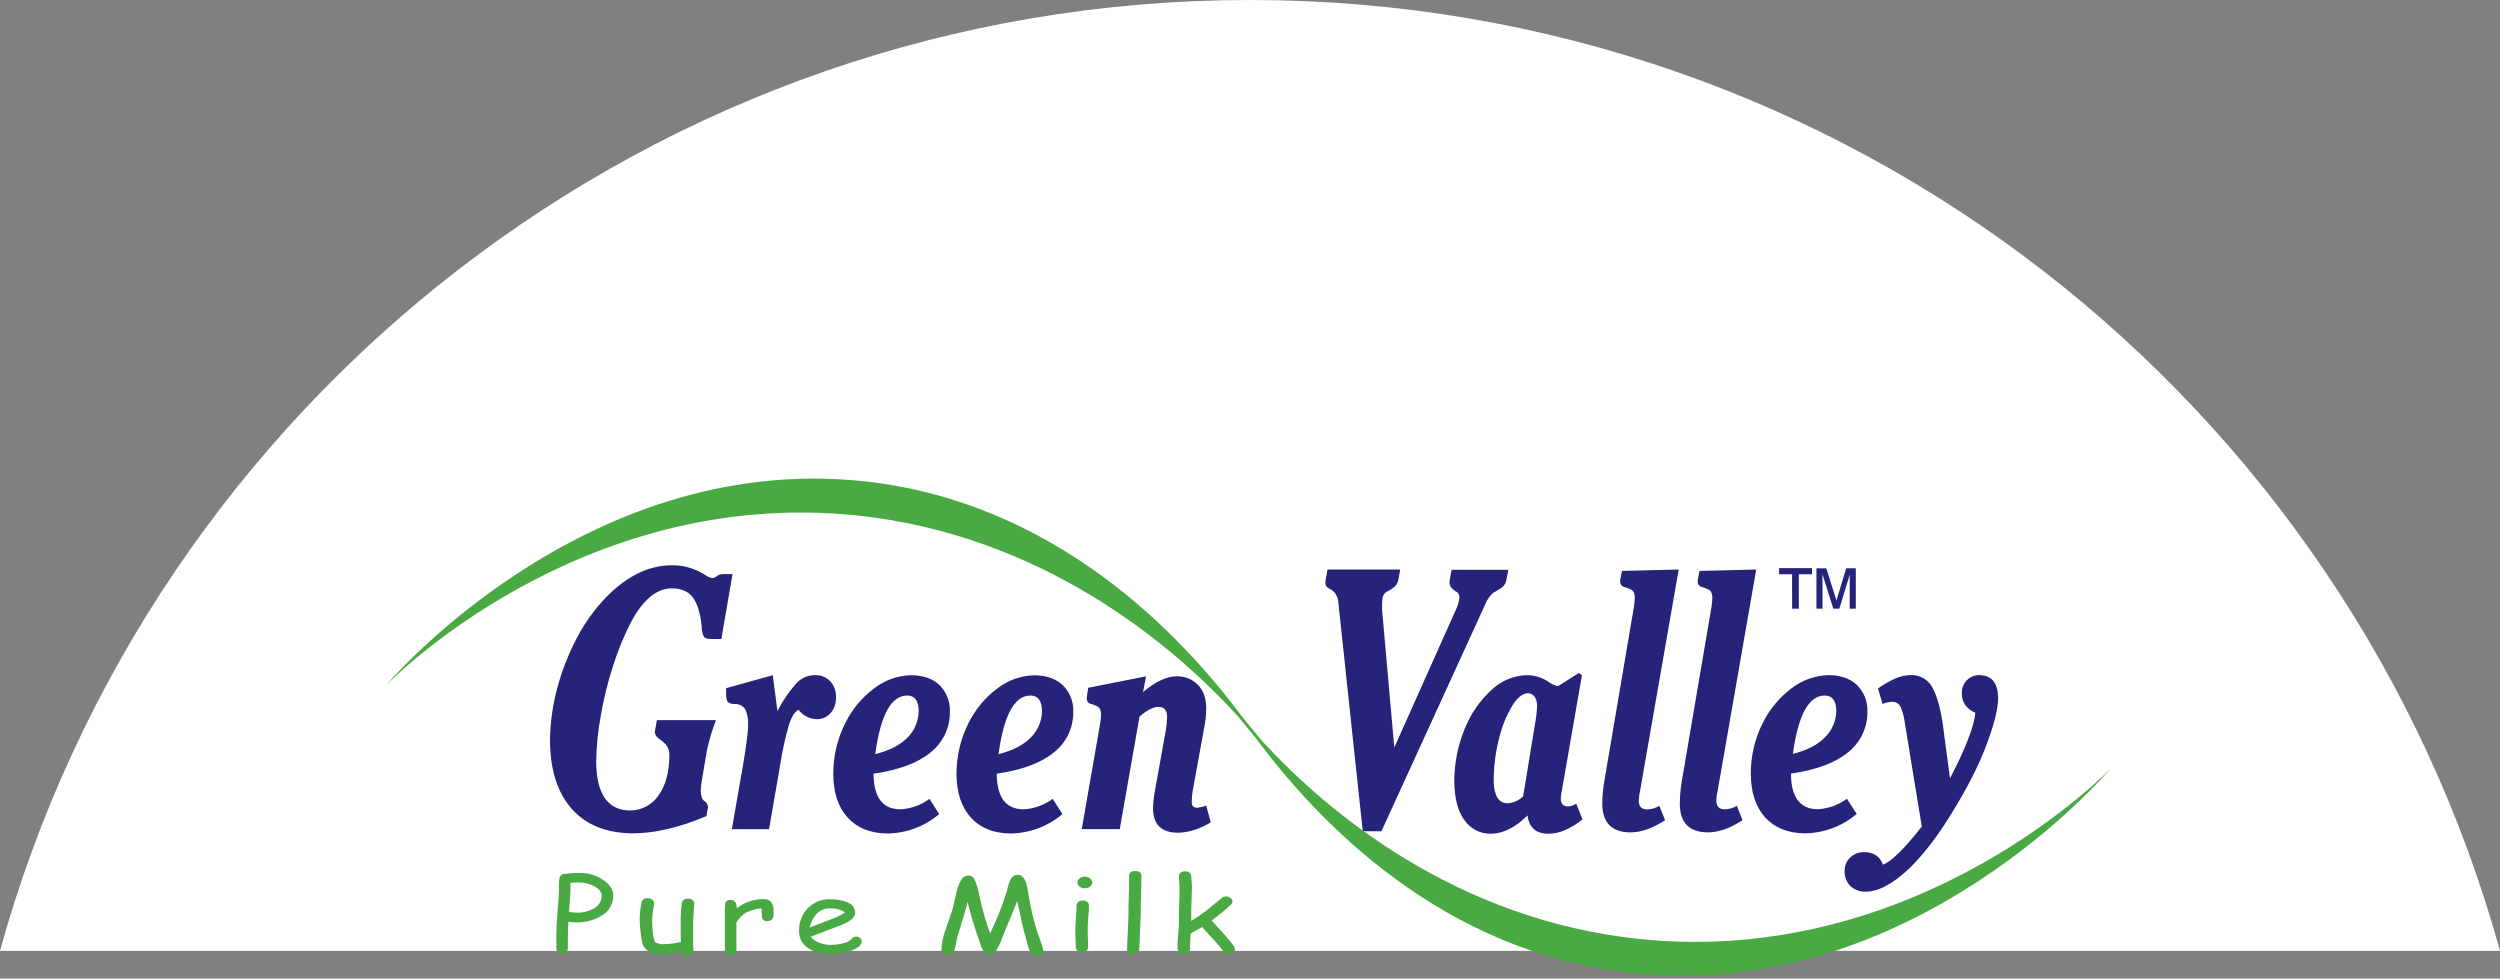 <svg xmlns="http://www.w3.org/2000/svg" width="350" height="137" viewBox="0 0 350 137">
  <rect x="0" y="0" width="350" height="137" fill="#808080" stroke="none"/>
  <g fill="none" fill-rule="evenodd">
    <path fill="#FFFFFF" d="M2.7986502e-12,133.119 C21.184,56.365 91.51,0 175,0 C258.49,0 328.816,56.365 350,133.119 L2.79953838e-12,133.119 Z"/>
    <g fill-rule="nonzero" transform="translate(54 67)">
      <path fill="#25237A" d="M196.889,13.394 L195.074,13.394 L195.074,12.54 L199.678,12.54 L199.678,13.394 L197.834,13.394 L197.834,18.209 L196.897,18.209 L196.889,13.394 Z M201.148,13.394 L202.66,18.209 L203.512,18.209 L204.96,13.466 L204.96,18.209 L205.812,18.209 L205.812,12.557 L204.466,12.557 L203.103,17.073 L201.684,12.562 L200.3,12.562 L200.3,18.209 L201.152,18.209 L201.148,13.394 Z M31.8,26.305 C32.473,24.156 33.328,22.069 34.355,20.065 C36.033,16.949 37.923,15.384 40.024,15.37 C41.383,15.37 42.38,15.797 43.006,16.651 C43.632,17.504 44.045,18.845 44.232,20.65 C44.221,21.157 44.325,21.661 44.535,22.123 C44.688,22.366 45.054,22.485 45.629,22.46 L46.988,22.46 L48.556,13.373 L47.278,13.373 C46.948,13.357 46.624,13.455 46.358,13.65 C46.187,13.82 45.959,13.919 45.719,13.927 C45.34,13.853 44.984,13.694 44.675,13.462 C44.12,13.115 43.529,12.829 42.912,12.609 C42.007,12.281 41.05,12.12 40.088,12.135 C36.877,12.135 33.816,13.61 30.905,16.561 C29.263,18.261 27.873,20.188 26.778,22.285 C25.596,24.519 24.67,26.88 24.018,29.323 C23.37,31.722 23.028,34.193 23,36.677 C23.026,40.803 24.045,43.995 26.058,46.251 C28.071,48.508 30.919,49.646 34.602,49.666 C37.66,49.666 41.093,48.868 44.901,47.25 L45.11,46.046 L45.11,45.893 C45.066,45.578 44.881,45.301 44.607,45.141 C44.309,44.958 44.134,44.476 44.1,43.677 C44.13,43.017 44.214,42.361 44.352,41.714 L44.961,38.086 C45.276,36.632 45.704,35.205 46.239,33.818 L37.967,33.818 L37.729,35.128 C37.703,35.226 37.686,35.324 37.669,35.427 C37.68,35.812 37.881,36.167 38.206,36.374 C38.556,36.614 38.884,36.886 39.185,37.185 C39.554,37.617 39.743,38.175 39.713,38.743 C39.696,41.091 39.197,42.953 38.214,44.33 C37.316,45.672 35.806,46.474 34.193,46.465 C31.08,46.439 29.508,44.168 29.466,39.665 C29.496,37.498 29.712,35.338 30.109,33.207 C30.509,30.87 31.075,28.563 31.8,26.305 Z M62.245,28.371 C61.655,27.783 60.844,27.473 60.013,27.518 C58.974,27.543 57.997,28.023 57.342,28.832 C56.361,29.965 55.522,31.214 54.842,32.55 L54.186,27.53 L47.657,29.345 L47.657,30.198 C47.657,30.809 47.755,31.184 47.972,31.338 C48.258,31.509 48.59,31.587 48.922,31.56 C49.489,31.548 50.022,31.831 50.332,32.307 C50.647,32.985 50.783,33.733 50.728,34.479 C50.77,35.145 50.536,37.04 50.016,40.169 L48.458,49.085 L53.667,49.085 L55.226,40.079 C55.506,38.249 55.897,36.437 56.397,34.654 C56.784,33.374 57.249,32.618 57.794,32.371 C58.399,33.179 59.342,33.662 60.349,33.681 C61.07,33.697 61.762,33.402 62.249,32.87 C62.786,32.261 63.069,31.467 63.037,30.655 C63.081,29.819 62.796,29 62.245,28.371 Z M76.3,38.329 C74.509,39.809 71.84,40.805 68.293,41.317 C68.319,44.642 69.571,46.302 72.067,46.302 C73.534,46.223 74.945,45.714 76.126,44.838 L77.484,46.973 C75.449,48.702 72.874,49.663 70.205,49.687 C67.846,49.664 66,48.92 64.668,47.455 C63.348,45.995 62.675,43.976 62.658,41.381 C62.646,38.915 63.214,36.48 64.315,34.274 C65.264,32.335 66.661,30.651 68.391,29.362 C69.877,28.22 71.686,27.579 73.557,27.53 C75.261,27.53 76.586,28.013 77.536,28.922 C78.508,29.896 79.033,31.232 78.984,32.61 C79.026,34.833 78.03,36.948 76.292,38.329 L76.3,38.329 Z M74.614,32.439 C74.584,31.065 74.043,30.382 73.008,30.373 C70.762,30.373 69.271,33.108 68.536,38.577 C70.523,38.087 72.034,37.309 73.068,36.242 C74.069,35.232 74.626,33.863 74.614,32.439 Z M93.546,38.329 C91.757,39.809 89.09,40.805 85.543,41.317 C85.569,44.642 86.821,46.302 89.308,46.302 C90.778,46.226 92.193,45.716 93.376,44.838 L94.739,46.973 C92.701,48.701 90.125,49.661 87.455,49.687 C85.09,49.664 83.244,48.92 81.918,47.455 C80.598,45.995 79.934,43.976 79.904,41.381 C79.901,38.918 80.47,36.488 81.565,34.283 C82.516,32.343 83.914,30.659 85.645,29.37 C87.132,28.226 88.942,27.585 90.816,27.539 C92.52,27.559 93.843,28.023 94.786,28.93 C95.773,29.894 96.308,31.23 96.259,32.61 C96.305,34.838 95.3,36.958 93.546,38.329 Z M91.876,32.439 C91.834,31.065 91.301,30.382 90.262,30.373 C88.03,30.373 86.531,33.122 85.799,38.577 C87.779,38.086 89.295,37.296 90.322,36.242 C91.331,35.237 91.892,33.865 91.876,32.439 Z M113.748,46.098 C113.1,46.123 112.802,45.82 112.845,45.193 C112.85,44.67 112.9,44.149 112.994,43.635 L114.574,34.932 C114.757,34.036 114.858,33.126 114.876,32.213 C114.876,30.791 114.48,29.682 113.731,28.896 C112.94,28.08 111.841,27.639 110.707,27.684 C109.327,27.684 107.772,28.431 106.021,29.895 L106.447,27.684 L98.355,29.289 L98.146,30.599 L98.146,30.804 C98.13,31.136 98.346,31.434 98.666,31.521 C98.999,31.614 99.323,31.739 99.633,31.893 C99.965,32.055 100.131,32.43 100.152,33.015 C100.131,33.49 100.08,33.964 99.999,34.432 L97.443,49.077 L102.767,49.077 L105.532,33.318 C106.584,32.418 107.478,31.961 108.194,31.961 C108.999,31.961 109.391,32.448 109.391,33.374 C109.376,34.032 109.311,34.688 109.199,35.337 L107.717,43.537 C107.545,44.416 107.447,45.308 107.423,46.204 C107.448,48.441 108.598,49.559 110.894,49.58 C111.66,49.569 112.419,49.442 113.147,49.205 C113.978,48.95 114.772,48.585 115.507,48.121 L114.859,45.756 C114.515,45.935 114.136,46.037 113.748,46.055 L113.748,46.098 Z M155.19,15.925 C155.586,15.673 155.957,15.447 156.264,15.259 C156.633,14.973 156.868,14.547 156.915,14.081 L157.167,12.775 L149.227,12.775 L148.98,14.081 C148.947,14.281 148.929,14.484 148.925,14.687 C148.988,15.008 149.163,15.295 149.419,15.498 C149.582,15.665 149.774,15.799 149.986,15.895 C150.024,15.895 150.084,15.972 150.181,16.117 C150.277,16.277 150.327,16.46 150.326,16.646 C150.251,17.278 150.066,17.892 149.781,18.46 L141.199,37.651 L139.495,18.418 L139.495,18.016 C139.474,17.561 139.5,17.105 139.572,16.655 C139.626,16.316 139.831,16.021 140.13,15.852 C140.531,15.657 140.909,15.418 141.258,15.14 C141.551,14.84 141.738,14.454 141.791,14.038 L142.034,12.732 L131.854,12.732 L131.611,14.038 C131.575,14.239 131.557,14.441 131.556,14.645 C131.549,14.939 131.716,15.21 131.982,15.336 C132.287,15.475 132.565,15.667 132.804,15.904 C133.162,16.343 133.364,16.89 133.379,17.457 L136.786,49.38 L139.397,49.38 L154.002,17.457 C154.254,16.838 154.664,16.295 155.19,15.882 L155.19,15.925 Z M166.69,45.543 L167.542,47.707 C166.804,48.336 165.974,48.847 165.08,49.222 C164.382,49.532 163.629,49.702 162.866,49.721 C161.081,49.747 160.067,48.893 159.85,47.16 C158.146,48.842 156.443,49.721 154.684,49.721 C153.227,49.742 151.856,49.032 151.029,47.83 C150.103,46.59 149.628,44.804 149.602,42.474 C149.588,39.909 150.088,37.368 151.072,35 C151.898,32.947 153.17,31.105 154.794,29.605 C156.118,28.334 157.861,27.593 159.692,27.522 C160.684,27.516 161.66,27.777 162.516,28.277 C162.937,28.596 163.404,28.848 163.901,29.024 C164.061,29.047 164.223,29.012 164.361,28.926 L167.023,27.219 L167.478,27.522 L164.659,43.677 C164.575,44.025 164.525,44.379 164.51,44.736 C164.488,45.521 164.838,45.91 165.562,45.897 C165.963,45.875 166.349,45.737 166.673,45.5 L166.69,45.543 Z M161.2,31.756 C161.135,30.663 160.696,30.094 159.884,30.049 C159.134,30.087 158.389,30.693 157.674,31.871 C156.85,33.285 156.24,34.812 155.863,36.404 C155.372,38.328 155.12,40.305 155.114,42.29 C155.148,44.395 155.795,45.457 157.077,45.457 C157.887,45.404 158.652,45.065 159.237,44.501 L160.898,34.377 C161.062,33.512 161.163,32.636 161.2,31.756 Z M181.019,12.732 L173.071,12.929 L172.819,14.239 L172.819,14.44 C172.811,14.774 173.03,15.071 173.352,15.161 C173.695,15.256 174.028,15.382 174.349,15.537 C174.676,15.69 174.86,16.07 174.881,16.659 C174.859,17.131 174.809,17.602 174.732,18.068 L170.617,42.286 C170.43,43.347 170.328,44.422 170.311,45.5 C170.336,48.18 171.644,49.516 174.229,49.534 C175.75,49.534 177.381,48.97 179.106,47.826 L178.305,45.812 C177.804,46.126 177.227,46.3 176.636,46.315 C175.784,46.315 175.409,45.888 175.43,45.005 C175.457,44.531 175.524,44.059 175.631,43.596 L181.019,12.732 Z M187.501,46.311 C186.649,46.311 186.27,45.884 186.291,45.001 C186.311,44.526 186.378,44.054 186.492,43.592 L191.871,12.732 L183.932,12.929 L183.676,14.239 L183.676,14.44 C183.663,14.775 183.885,15.075 184.209,15.161 C184.551,15.253 184.883,15.379 185.201,15.537 C185.538,15.69 185.712,16.07 185.738,16.659 C185.714,17.131 185.665,17.601 185.593,18.068 L181.466,42.286 C181.284,43.348 181.186,44.423 181.172,45.5 C181.172,48.18 182.501,49.516 185.086,49.534 C186.611,49.534 188.229,48.97 189.95,47.826 L189.158,45.812 C188.661,46.123 188.091,46.295 187.505,46.311 L187.501,46.311 Z M205.939,46.951 C203.903,48.682 201.326,49.642 198.656,49.666 C196.299,49.643 194.454,48.899 193.119,47.434 C191.799,45.974 191.134,43.955 191.113,41.36 C191.096,38.897 191.661,36.464 192.761,34.262 C193.713,32.325 195.108,30.642 196.833,29.349 C198.323,28.208 200.134,27.567 202.008,27.518 C203.712,27.538 205.036,28.001 205.982,28.909 C206.963,29.878 207.49,31.218 207.434,32.597 C207.48,34.821 206.484,36.938 204.743,38.316 C202.941,39.798 200.279,40.792 196.731,41.304 C196.756,44.629 198.009,46.29 200.505,46.29 C201.974,46.211 203.388,45.702 204.572,44.826 L205.939,46.951 Z M196.995,38.543 C198.983,38.053 200.489,37.275 201.514,36.208 C202.517,35.211 203.082,33.855 203.081,32.439 C203.043,31.065 202.502,30.382 201.471,30.373 C199.228,30.373 197.739,33.101 197.004,38.555 L196.995,38.543 Z M223.211,27.513 C222.524,27.481 221.855,27.741 221.369,28.228 C220.882,28.716 220.623,29.386 220.655,30.074 C220.655,31.329 221.288,32.237 222.555,32.798 C222.345,34.77 221.159,37.828 218.998,41.974 L218.146,35.572 C217.84,32.874 217.346,30.877 216.677,29.524 C216.13,28.253 214.858,27.452 213.478,27.509 C212.71,27.525 211.954,27.702 211.259,28.03 C210.436,28.408 209.651,28.862 208.912,29.387 L209.556,31.555 C209.963,31.387 210.394,31.285 210.833,31.252 C211.378,31.206 211.891,31.511 212.111,32.012 C212.4,32.743 212.594,33.507 212.69,34.287 L215.05,48.714 C212.636,51.804 210.825,53.588 209.615,54.066 C209.223,52.918 208.363,52.325 207.009,52.295 C206.276,52.277 205.565,52.547 205.028,53.046 C204.512,53.55 204.229,54.246 204.244,54.967 C204.221,55.738 204.51,56.486 205.045,57.041 C205.634,57.579 206.408,57.865 207.204,57.84 C208.675,57.84 210.351,57.068 212.23,55.526 C214.11,53.984 216.086,51.661 218.159,48.556 C220.809,44.461 222.741,40.835 223.956,37.676 C225.171,34.518 225.766,32.159 225.741,30.599 C225.668,28.598 224.834,27.569 223.219,27.526 L223.211,27.513 Z"/>
      <path fill="#49A942" d="M53.948,59.278 C54.211,59.659 54.336,60.118 54.301,60.58 C54.301,60.819 54.301,60.985 54.301,61.075 C54.259,61.655 53.973,61.954 53.415,61.954 C52.921,61.954 52.666,61.72 52.666,61.259 C52.666,61.169 52.666,61.002 52.636,60.759 L52.636,60.166 C51.857,60.22 51.097,60.433 50.404,60.793 C49.855,61.128 49.405,61.604 49.101,62.172 L49.101,66.035 C49.101,66.513 48.815,66.752 48.249,66.752 C47.729,66.752 47.478,66.513 47.478,66.035 L47.478,61.092 C47.478,60.934 47.478,60.704 47.478,60.392 C47.478,60.08 47.516,59.854 47.516,59.692 C47.516,59.227 47.772,58.984 48.283,58.984 C48.862,58.984 49.135,59.376 49.16,60.153 C50.229,59.312 51.55,58.861 52.909,58.873 C53.298,58.845 53.679,58.994 53.948,59.278 Z M42.946,59.005 C42.764,58.87 42.542,58.801 42.316,58.809 C41.809,58.809 41.524,59.026 41.464,59.457 C41.337,60.332 41.278,61.215 41.289,62.099 L41.289,63.461 L41.315,64.878 C40.497,65.073 39.66,65.177 38.819,65.19 C38.63,65.191 38.443,65.167 38.261,65.117 C38.066,65.067 37.877,65 37.694,64.916 C37.538,64.484 37.437,64.034 37.392,63.576 C37.328,62.91 37.298,62.24 37.303,61.57 C37.316,61.205 37.356,60.841 37.422,60.482 C37.494,60.14 37.541,59.793 37.562,59.445 C37.564,59.247 37.466,59.063 37.303,58.954 C37.119,58.819 36.896,58.749 36.668,58.757 C36.267,58.695 35.89,58.964 35.816,59.363 C35.655,60.088 35.568,60.828 35.556,61.57 C35.569,62.684 35.684,63.794 35.901,64.887 C35.996,65.464 36.369,65.957 36.898,66.205 C37.488,66.507 38.144,66.654 38.806,66.632 C39.679,66.644 40.546,66.483 41.357,66.159 C41.447,66.556 41.803,66.834 42.209,66.824 C42.438,66.832 42.663,66.763 42.848,66.628 C43.002,66.508 43.091,66.324 43.091,66.129 C43.089,65.973 43.077,65.818 43.057,65.663 C43.057,65.45 43.036,65.288 43.036,65.19 C43.036,64.857 43.036,64.336 43.036,63.662 C43.036,62.987 43.036,62.479 43.036,62.142 L43.189,59.487 C43.194,59.296 43.102,59.115 42.946,59.005 Z M66.649,64.776 C66.649,65.301 66.125,65.753 65.073,66.116 C64.233,66.43 63.345,66.595 62.449,66.602 C61.319,66.657 60.198,66.378 59.225,65.8 C58.36,65.287 57.841,64.344 57.871,63.337 C57.835,62.21 58.231,61.112 58.978,60.268 C59.793,59.36 60.967,58.86 62.185,58.902 C63,58.875 63.813,59.005 64.579,59.287 C65.337,59.62 65.716,60.115 65.716,60.789 C65.716,61.259 65.38,61.681 64.719,62.07 C64.116,62.379 63.491,62.642 62.85,62.859 L59.485,64.14 C59.82,64.52 60.242,64.813 60.716,64.993 C61.26,65.199 61.838,65.298 62.419,65.284 C62.9,65.273 63.378,65.215 63.846,65.109 C64.541,64.946 64.979,64.759 65.179,64.502 C65.321,64.28 65.56,64.139 65.823,64.123 C66.024,64.119 66.22,64.187 66.376,64.315 C66.543,64.409 66.646,64.584 66.649,64.776 Z M59.349,62.851 L62.062,61.818 C62.852,61.541 63.612,61.182 64.328,60.746 C63.698,60.331 62.95,60.131 62.198,60.179 C61.539,60.157 60.898,60.4 60.418,60.853 C59.88,61.404 59.509,62.097 59.349,62.851 Z M31.855,58.429 C31.855,59.588 31.223,60.654 30.207,61.207 C29.129,61.85 27.891,62.172 26.637,62.138 C26.484,62.138 26.118,62.112 25.568,62.052 C25.521,62.761 25.492,64.003 25.492,65.774 C25.495,65.961 25.411,66.139 25.266,66.257 C25.102,66.385 24.899,66.451 24.691,66.445 C24.481,66.449 24.275,66.383 24.107,66.257 C23.965,66.138 23.883,65.96 23.886,65.774 L23.886,63.704 C23.886,63.013 23.941,62.04 24.044,60.789 C24.154,59.427 24.222,58.459 24.244,57.874 L24.244,56.905 C24.231,56.562 24.264,56.219 24.342,55.885 C24.432,55.503 24.811,55.264 25.194,55.347 C25.458,55.294 25.725,55.26 25.994,55.245 C26.344,55.223 26.778,55.206 27.272,55.206 C28.339,55.208 29.384,55.514 30.283,56.09 C31.344,56.738 31.855,57.52 31.855,58.429 Z M30.245,58.429 C30.245,57.904 29.896,57.451 29.193,57.063 C28.536,56.718 27.805,56.539 27.063,56.542 C26.812,56.542 26.578,56.542 26.365,56.563 C26.152,56.585 25.999,56.589 25.862,56.602 L25.862,57.882 L25.671,60.682 L26.633,60.772 C27.504,60.806 28.368,60.602 29.133,60.183 C29.803,59.854 30.23,59.176 30.241,58.429 L30.245,58.429 Z M98.201,59.257 C98.028,59.122 97.812,59.055 97.592,59.069 C97.367,59.057 97.144,59.124 96.962,59.257 C96.81,59.386 96.724,59.577 96.728,59.777 C96.728,60.204 96.694,60.772 96.638,61.434 C96.583,62.095 96.545,62.637 96.545,63.073 C96.545,63.363 96.545,63.781 96.574,64.353 C96.604,64.925 96.613,65.322 96.613,65.608 C96.605,65.806 96.692,65.997 96.847,66.12 C97.027,66.252 97.246,66.321 97.469,66.316 C97.695,66.327 97.918,66.257 98.099,66.12 C98.251,65.993 98.338,65.806 98.338,65.608 C98.338,65.322 98.338,64.912 98.304,64.353 C98.27,63.794 98.274,63.367 98.274,63.073 C98.274,62.646 98.304,62.091 98.359,61.434 C98.419,60.883 98.452,60.331 98.457,59.777 C98.46,59.573 98.365,59.379 98.201,59.257 Z M115.626,61.865 C116.556,61.193 117.447,60.468 118.292,59.692 C118.44,59.577 118.532,59.405 118.548,59.218 C118.541,59.015 118.437,58.827 118.267,58.715 C118.092,58.57 117.872,58.492 117.645,58.493 C117.417,58.494 117.197,58.579 117.027,58.732 L115.089,60.332 C114.349,60.912 113.575,61.448 112.772,61.937 C112.772,61.118 112.772,60.307 112.806,59.491 L112.866,57.216 C112.866,57.003 112.866,56.743 112.828,56.457 C112.789,56.171 112.772,55.91 112.772,55.688 C112.781,55.487 112.692,55.293 112.534,55.168 C112.356,55.036 112.138,54.969 111.916,54.98 C111.693,54.972 111.473,55.038 111.29,55.168 C111.138,55.296 111.053,55.489 111.06,55.688 C111.06,55.91 111.06,56.149 111.086,56.44 C111.114,56.686 111.13,56.934 111.133,57.182 C111.133,57.882 111.133,58.698 111.086,59.624 C111.039,60.55 111.06,61.352 111.06,62.061 C111.06,62.445 111.013,63.038 110.941,63.824 C110.869,64.609 110.847,65.181 110.847,65.561 C110.847,66.205 111.145,66.513 111.737,66.513 C111.961,66.525 112.183,66.458 112.364,66.325 C112.519,66.201 112.609,66.012 112.606,65.813 C112.606,65.126 112.632,64.413 112.7,63.679 C113.416,63.29 113.948,62.991 114.284,62.778 L115.843,64.485 C116.352,65.004 116.814,65.567 117.223,66.167 C117.378,66.436 117.667,66.6 117.977,66.594 C118.205,66.595 118.427,66.523 118.612,66.389 C118.78,66.281 118.886,66.098 118.897,65.898 C118.897,65.608 118.441,64.963 117.551,63.986 L115.626,61.865 Z M91.31,63.738 C90.724,61.967 90.286,60.149 90.002,58.305 C89.935,57.742 89.824,57.186 89.67,56.64 C89.406,55.863 89.01,55.471 88.503,55.471 C88.122,55.463 87.767,55.66 87.57,55.987 C87.368,56.294 87.223,56.635 87.144,56.995 L86.88,58.019 C86.257,59.952 85.501,61.841 84.619,63.67 C84.017,62.035 83.533,60.359 83.171,58.655 C83.029,57.774 82.78,56.914 82.429,56.094 C82.278,55.762 81.941,55.556 81.578,55.573 C81.241,55.572 80.921,55.72 80.704,55.979 C80.293,56.593 80.014,57.286 79.887,58.015 L79.376,60.238 L78.409,63.068 C78.047,63.991 77.84,64.967 77.795,65.958 C77.791,66.155 77.871,66.345 78.017,66.479 C78.202,66.654 78.452,66.744 78.707,66.726 C79.082,66.745 79.43,66.529 79.58,66.184 C79.768,65.549 79.91,64.902 80.006,64.246 L81.139,60.52 L81.463,59.265 C81.9,61.069 82.432,62.848 83.056,64.596 L83.315,65.373 C83.402,65.64 83.52,65.895 83.669,66.133 C83.846,66.418 84.16,66.588 84.495,66.581 C84.895,66.585 85.269,66.381 85.483,66.043 C85.75,65.633 85.972,65.195 86.144,64.737 L86.667,63.401 L88.422,59.159 C88.946,61.72 89.329,63.371 89.572,64.131 L89.887,65.335 C89.971,65.74 90.133,66.124 90.364,66.466 C90.544,66.716 90.833,66.862 91.14,66.859 C91.374,66.866 91.605,66.795 91.796,66.658 C91.97,66.546 92.077,66.353 92.081,66.146 C92.009,65.737 91.897,65.337 91.744,64.951 L91.31,63.738 Z M175.447,64.451 C149.871,61.737 131.965,46.827 122.709,36.763 C121.653,35.482 120.239,33.801 119.8,33.212 C111.243,21.768 93.657,3.188 66.811,0.363 C27.536,-3.773 0,28.99 0,28.99 C0,28.99 26.765,1.059 66.019,5.169 C91.876,7.905 110.102,23.177 119.289,33.254 C119.715,33.737 121.069,35.431 121.845,36.383 C130.363,47.822 147.745,66.41 174.659,69.249 C213.926,73.376 241.47,40.617 241.47,40.617 C241.47,40.617 214.709,68.549 175.447,64.451 Z M98.598,55.97 C98.396,55.807 98.145,55.72 97.886,55.723 C97.619,55.716 97.359,55.804 97.149,55.97 C96.959,56.096 96.844,56.309 96.843,56.538 C96.847,56.77 96.961,56.987 97.149,57.123 C97.36,57.285 97.621,57.369 97.886,57.362 C98.144,57.366 98.395,57.281 98.598,57.123 C98.79,56.99 98.908,56.772 98.913,56.538 C98.911,56.307 98.792,56.093 98.598,55.97 Z M104.931,54.946 C104.352,54.946 104.079,55.168 104.079,55.65 C104.079,56.388 104.079,57.242 104.032,58.211 C103.986,59.18 103.99,60.016 103.99,60.772 C103.99,61.344 103.956,62.193 103.896,63.333 C103.836,64.473 103.794,65.322 103.794,65.894 C103.794,66.368 104.088,66.607 104.646,66.607 C104.854,66.634 105.065,66.574 105.226,66.439 C105.388,66.305 105.486,66.109 105.498,65.898 C105.544,65.181 105.57,64.618 105.57,64.268 L105.706,60.763 C105.706,60.021 105.706,59.176 105.745,58.202 C105.783,57.229 105.796,56.401 105.796,55.641 C105.804,55.168 105.506,54.946 104.931,54.946 Z"/>
    </g>
  </g>
</svg>
